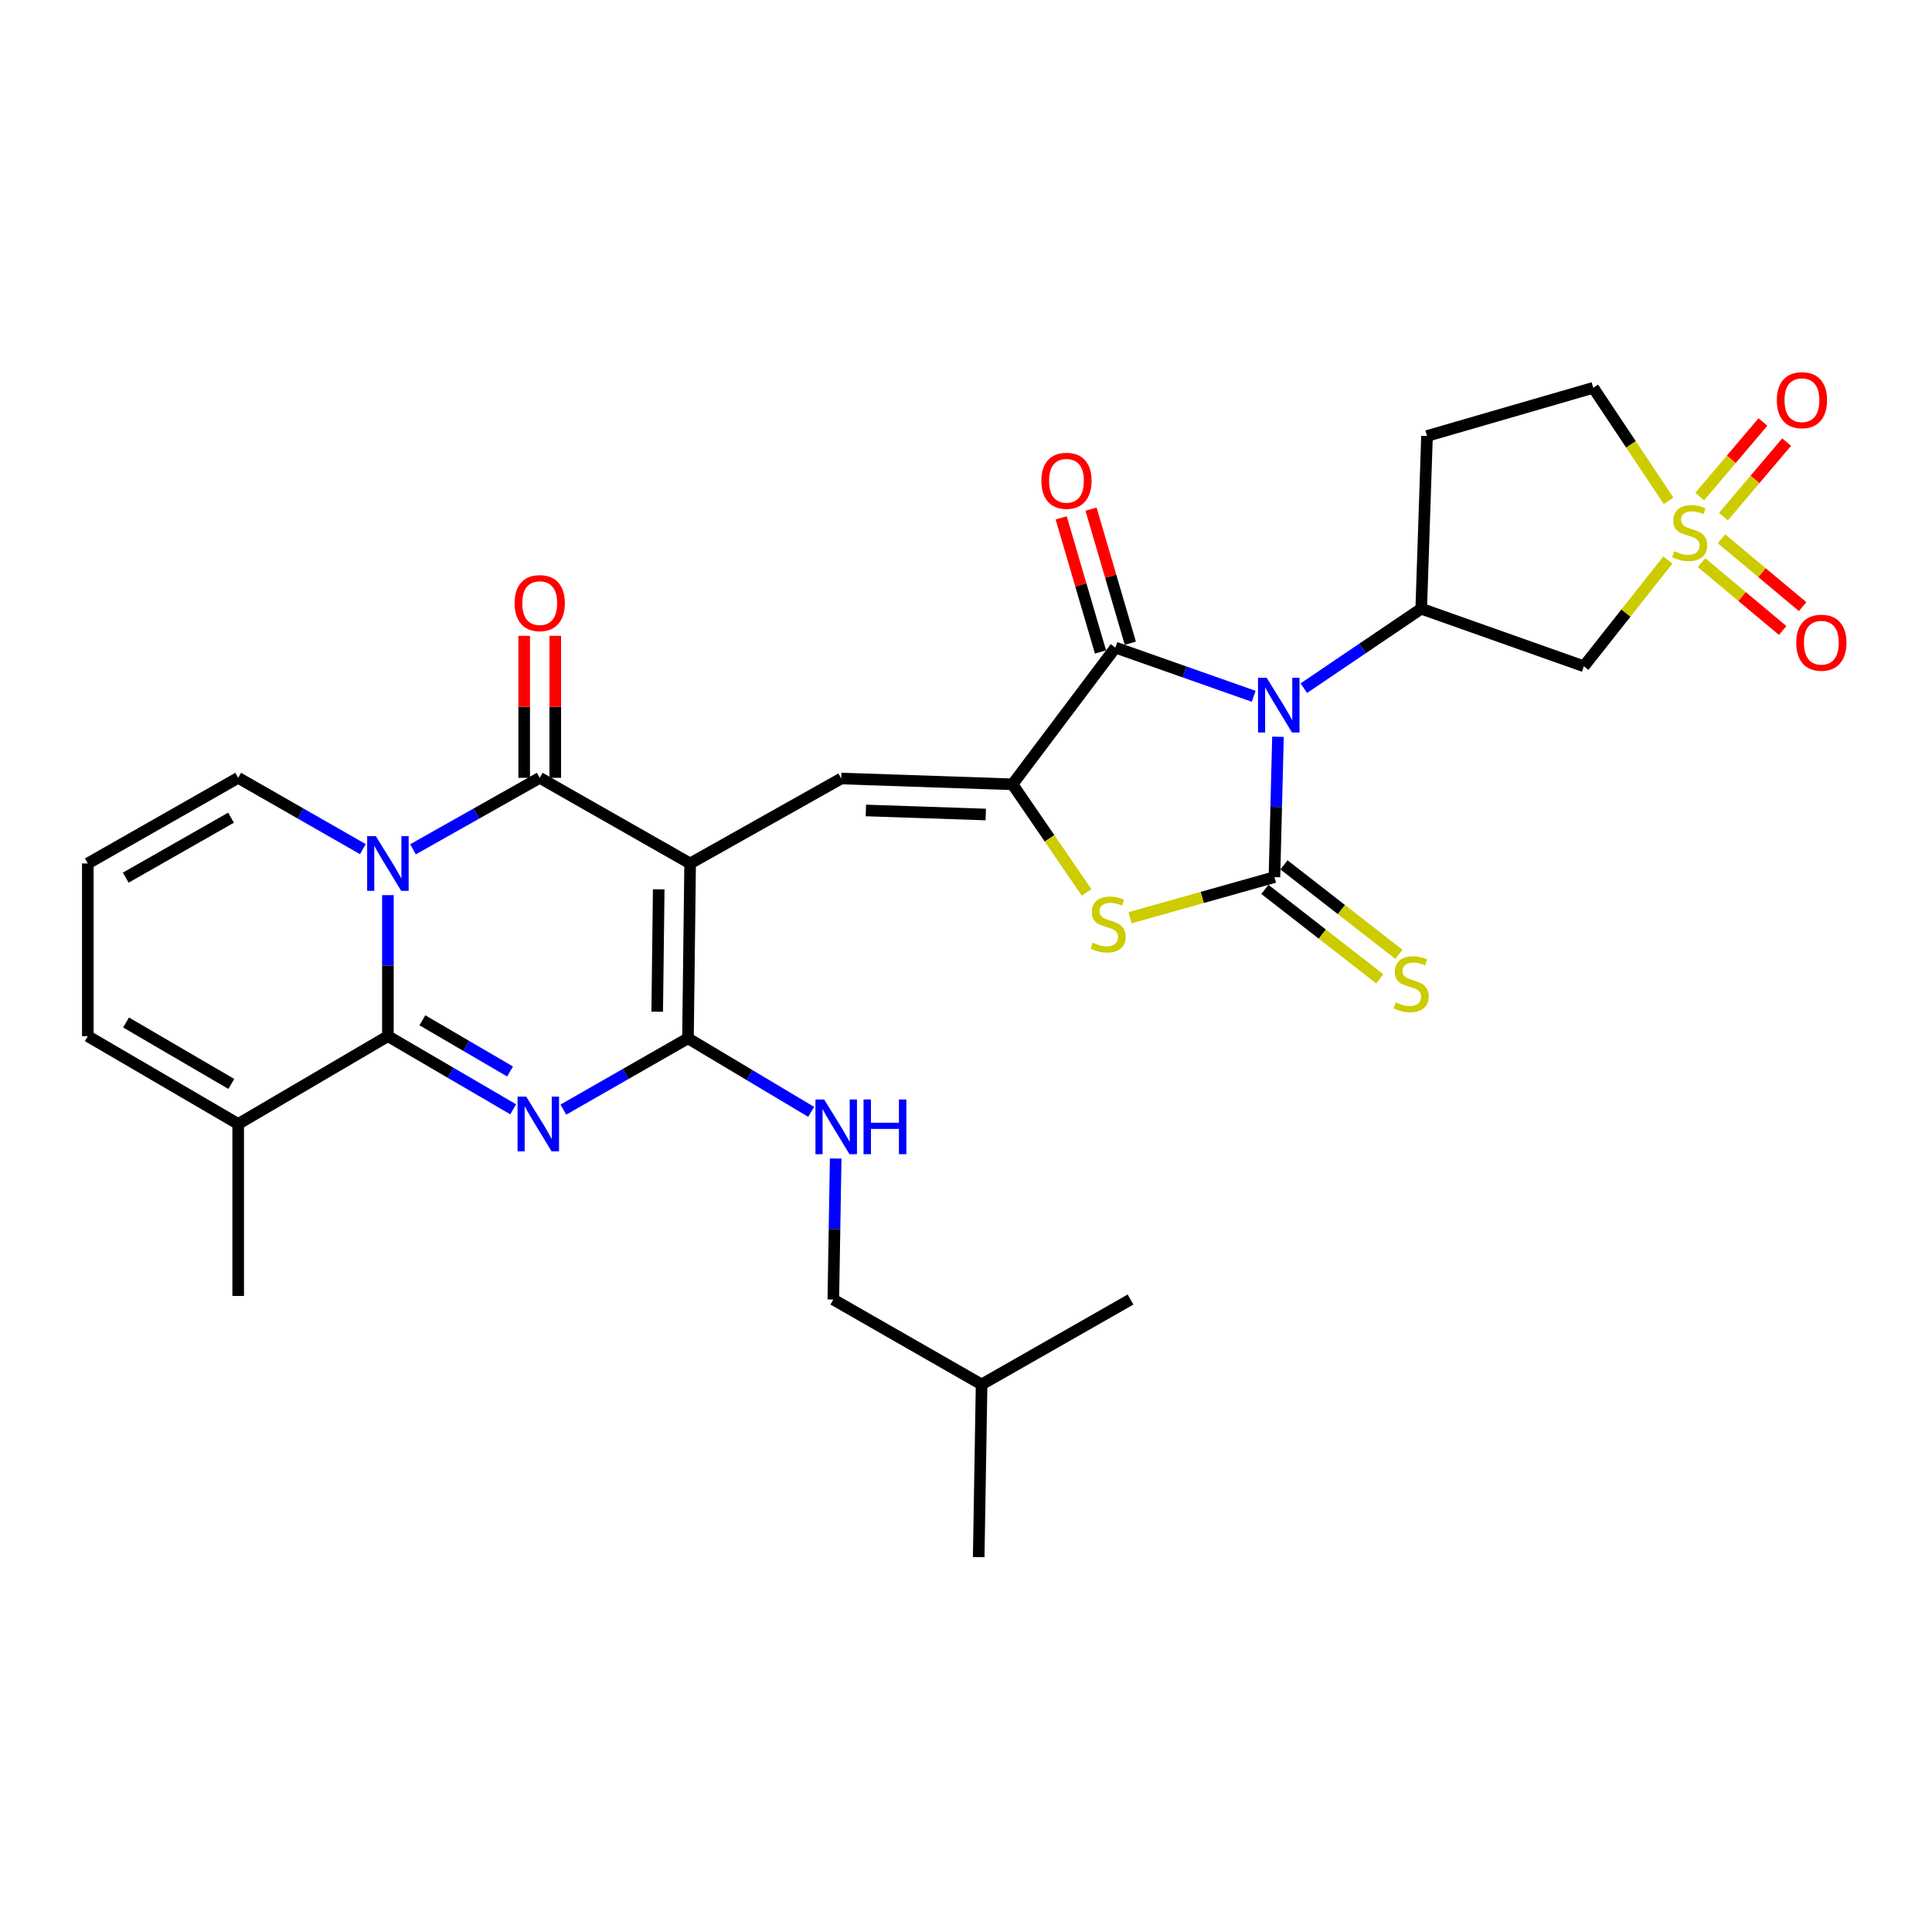 <?xml version='1.0' encoding='iso-8859-1'?>
<svg version='1.1' baseProfile='full'
              xmlns='http://www.w3.org/2000/svg'
                      xmlns:rdkit='http://www.rdkit.org/xml'
                      xmlns:xlink='http://www.w3.org/1999/xlink'
                  xml:space='preserve'
width='1000px' height='1000px' viewBox='0 0 1000 1000'>
<!-- END OF HEADER -->
<rect style='opacity:1.0;fill:#FFFFFF;stroke:none' width='1000' height='1000' x='0' y='0'> </rect>
<path class='bond-3' d='M 661.476,381.36 L 660.564,417.68' style='fill:none;fill-rule:evenodd;stroke:#0000FF;stroke-width:6px;stroke-linecap:butt;stroke-linejoin:miter;stroke-opacity:1' />
<path class='bond-3' d='M 660.564,417.68 L 659.652,453.999' style='fill:none;fill-rule:evenodd;stroke:#000000;stroke-width:6px;stroke-linecap:butt;stroke-linejoin:miter;stroke-opacity:1' />
<path class='bond-9' d='M 648.906,360.402 L 613.119,347.798' style='fill:none;fill-rule:evenodd;stroke:#0000FF;stroke-width:6px;stroke-linecap:butt;stroke-linejoin:miter;stroke-opacity:1' />
<path class='bond-9' d='M 613.119,347.798 L 577.332,335.195' style='fill:none;fill-rule:evenodd;stroke:#000000;stroke-width:6px;stroke-linecap:butt;stroke-linejoin:miter;stroke-opacity:1' />
<path class='bond-12' d='M 674.853,356.199 L 705.239,335.635' style='fill:none;fill-rule:evenodd;stroke:#0000FF;stroke-width:6px;stroke-linecap:butt;stroke-linejoin:miter;stroke-opacity:1' />
<path class='bond-12' d='M 705.239,335.635 L 735.625,315.071' style='fill:none;fill-rule:evenodd;stroke:#000000;stroke-width:6px;stroke-linecap:butt;stroke-linejoin:miter;stroke-opacity:1' />
<path class='bond-0' d='M 357.211,446.927 L 435.419,402.96' style='fill:none;fill-rule:evenodd;stroke:#000000;stroke-width:6px;stroke-linecap:butt;stroke-linejoin:miter;stroke-opacity:1' />
<path class='bond-5' d='M 357.211,446.927 L 279.361,402.603' style='fill:none;fill-rule:evenodd;stroke:#000000;stroke-width:6px;stroke-linecap:butt;stroke-linejoin:miter;stroke-opacity:1' />
<path class='bond-6' d='M 357.211,446.927 L 356.094,537.427' style='fill:none;fill-rule:evenodd;stroke:#000000;stroke-width:6px;stroke-linecap:butt;stroke-linejoin:miter;stroke-opacity:1' />
<path class='bond-6' d='M 340.953,460.303 L 340.17,523.653' style='fill:none;fill-rule:evenodd;stroke:#000000;stroke-width:6px;stroke-linecap:butt;stroke-linejoin:miter;stroke-opacity:1' />
<path class='bond-1' d='M 213.774,439.597 L 246.568,421.1' style='fill:none;fill-rule:evenodd;stroke:#0000FF;stroke-width:6px;stroke-linecap:butt;stroke-linejoin:miter;stroke-opacity:1' />
<path class='bond-1' d='M 246.568,421.1 L 279.361,402.603' style='fill:none;fill-rule:evenodd;stroke:#000000;stroke-width:6px;stroke-linecap:butt;stroke-linejoin:miter;stroke-opacity:1' />
<path class='bond-17' d='M 187.807,439.507 L 155.547,421.055' style='fill:none;fill-rule:evenodd;stroke:#0000FF;stroke-width:6px;stroke-linecap:butt;stroke-linejoin:miter;stroke-opacity:1' />
<path class='bond-17' d='M 155.547,421.055 L 123.286,402.603' style='fill:none;fill-rule:evenodd;stroke:#000000;stroke-width:6px;stroke-linecap:butt;stroke-linejoin:miter;stroke-opacity:1' />
<path class='bond-33' d='M 200.779,463.322 L 200.779,499.82' style='fill:none;fill-rule:evenodd;stroke:#0000FF;stroke-width:6px;stroke-linecap:butt;stroke-linejoin:miter;stroke-opacity:1' />
<path class='bond-33' d='M 200.779,499.82 L 200.779,536.319' style='fill:none;fill-rule:evenodd;stroke:#000000;stroke-width:6px;stroke-linecap:butt;stroke-linejoin:miter;stroke-opacity:1' />
<path class='bond-2' d='M 291.591,574.338 L 323.842,555.882' style='fill:none;fill-rule:evenodd;stroke:#0000FF;stroke-width:6px;stroke-linecap:butt;stroke-linejoin:miter;stroke-opacity:1' />
<path class='bond-2' d='M 323.842,555.882 L 356.094,537.427' style='fill:none;fill-rule:evenodd;stroke:#000000;stroke-width:6px;stroke-linecap:butt;stroke-linejoin:miter;stroke-opacity:1' />
<path class='bond-4' d='M 265.626,574.175 L 233.202,555.247' style='fill:none;fill-rule:evenodd;stroke:#0000FF;stroke-width:6px;stroke-linecap:butt;stroke-linejoin:miter;stroke-opacity:1' />
<path class='bond-4' d='M 233.202,555.247 L 200.779,536.319' style='fill:none;fill-rule:evenodd;stroke:#000000;stroke-width:6px;stroke-linecap:butt;stroke-linejoin:miter;stroke-opacity:1' />
<path class='bond-4' d='M 264.012,554.6 L 241.315,541.35' style='fill:none;fill-rule:evenodd;stroke:#0000FF;stroke-width:6px;stroke-linecap:butt;stroke-linejoin:miter;stroke-opacity:1' />
<path class='bond-4' d='M 241.315,541.35 L 218.619,528.1' style='fill:none;fill-rule:evenodd;stroke:#000000;stroke-width:6px;stroke-linecap:butt;stroke-linejoin:miter;stroke-opacity:1' />
<path class='bond-11' d='M 659.652,453.999 L 622.281,464.512' style='fill:none;fill-rule:evenodd;stroke:#000000;stroke-width:6px;stroke-linecap:butt;stroke-linejoin:miter;stroke-opacity:1' />
<path class='bond-11' d='M 622.281,464.512 L 584.91,475.025' style='fill:none;fill-rule:evenodd;stroke:#CCCC00;stroke-width:6px;stroke-linecap:butt;stroke-linejoin:miter;stroke-opacity:1' />
<path class='bond-16' d='M 654.708,460.347 L 684.436,483.499' style='fill:none;fill-rule:evenodd;stroke:#000000;stroke-width:6px;stroke-linecap:butt;stroke-linejoin:miter;stroke-opacity:1' />
<path class='bond-16' d='M 684.436,483.499 L 714.164,506.652' style='fill:none;fill-rule:evenodd;stroke:#CCCC00;stroke-width:6px;stroke-linecap:butt;stroke-linejoin:miter;stroke-opacity:1' />
<path class='bond-16' d='M 664.596,447.651 L 694.324,470.804' style='fill:none;fill-rule:evenodd;stroke:#000000;stroke-width:6px;stroke-linecap:butt;stroke-linejoin:miter;stroke-opacity:1' />
<path class='bond-16' d='M 694.324,470.804 L 724.052,493.957' style='fill:none;fill-rule:evenodd;stroke:#CCCC00;stroke-width:6px;stroke-linecap:butt;stroke-linejoin:miter;stroke-opacity:1' />
<path class='bond-14' d='M 200.779,536.319 L 123.286,581.761' style='fill:none;fill-rule:evenodd;stroke:#000000;stroke-width:6px;stroke-linecap:butt;stroke-linejoin:miter;stroke-opacity:1' />
<path class='bond-21' d='M 287.407,402.603 L 287.407,365.855' style='fill:none;fill-rule:evenodd;stroke:#000000;stroke-width:6px;stroke-linecap:butt;stroke-linejoin:miter;stroke-opacity:1' />
<path class='bond-21' d='M 287.407,365.855 L 287.407,329.108' style='fill:none;fill-rule:evenodd;stroke:#FF0000;stroke-width:6px;stroke-linecap:butt;stroke-linejoin:miter;stroke-opacity:1' />
<path class='bond-21' d='M 271.315,402.603 L 271.315,365.855' style='fill:none;fill-rule:evenodd;stroke:#000000;stroke-width:6px;stroke-linecap:butt;stroke-linejoin:miter;stroke-opacity:1' />
<path class='bond-21' d='M 271.315,365.855 L 271.315,329.108' style='fill:none;fill-rule:evenodd;stroke:#FF0000;stroke-width:6px;stroke-linecap:butt;stroke-linejoin:miter;stroke-opacity:1' />
<path class='bond-15' d='M 356.094,537.427 L 387.973,556.462' style='fill:none;fill-rule:evenodd;stroke:#000000;stroke-width:6px;stroke-linecap:butt;stroke-linejoin:miter;stroke-opacity:1' />
<path class='bond-15' d='M 387.973,556.462 L 419.852,575.498' style='fill:none;fill-rule:evenodd;stroke:#0000FF;stroke-width:6px;stroke-linecap:butt;stroke-linejoin:miter;stroke-opacity:1' />
<path class='bond-7' d='M 524.068,405.955 L 577.332,335.195' style='fill:none;fill-rule:evenodd;stroke:#000000;stroke-width:6px;stroke-linecap:butt;stroke-linejoin:miter;stroke-opacity:1' />
<path class='bond-10' d='M 524.068,405.955 L 435.419,402.96' style='fill:none;fill-rule:evenodd;stroke:#000000;stroke-width:6px;stroke-linecap:butt;stroke-linejoin:miter;stroke-opacity:1' />
<path class='bond-10' d='M 510.227,421.589 L 448.173,419.492' style='fill:none;fill-rule:evenodd;stroke:#000000;stroke-width:6px;stroke-linecap:butt;stroke-linejoin:miter;stroke-opacity:1' />
<path class='bond-31' d='M 524.068,405.955 L 543.242,433.927' style='fill:none;fill-rule:evenodd;stroke:#000000;stroke-width:6px;stroke-linecap:butt;stroke-linejoin:miter;stroke-opacity:1' />
<path class='bond-31' d='M 543.242,433.927 L 562.415,461.898' style='fill:none;fill-rule:evenodd;stroke:#CCCC00;stroke-width:6px;stroke-linecap:butt;stroke-linejoin:miter;stroke-opacity:1' />
<path class='bond-8' d='M 863.283,289.87 L 841.543,317.369' style='fill:none;fill-rule:evenodd;stroke:#CCCC00;stroke-width:6px;stroke-linecap:butt;stroke-linejoin:miter;stroke-opacity:1' />
<path class='bond-8' d='M 841.543,317.369 L 819.804,344.868' style='fill:none;fill-rule:evenodd;stroke:#000000;stroke-width:6px;stroke-linecap:butt;stroke-linejoin:miter;stroke-opacity:1' />
<path class='bond-19' d='M 892.034,267.435 L 908.403,248.127' style='fill:none;fill-rule:evenodd;stroke:#CCCC00;stroke-width:6px;stroke-linecap:butt;stroke-linejoin:miter;stroke-opacity:1' />
<path class='bond-19' d='M 908.403,248.127 L 924.771,228.82' style='fill:none;fill-rule:evenodd;stroke:#FF0000;stroke-width:6px;stroke-linecap:butt;stroke-linejoin:miter;stroke-opacity:1' />
<path class='bond-19' d='M 879.76,257.028 L 896.128,237.721' style='fill:none;fill-rule:evenodd;stroke:#CCCC00;stroke-width:6px;stroke-linecap:butt;stroke-linejoin:miter;stroke-opacity:1' />
<path class='bond-19' d='M 896.128,237.721 L 912.497,218.414' style='fill:none;fill-rule:evenodd;stroke:#FF0000;stroke-width:6px;stroke-linecap:butt;stroke-linejoin:miter;stroke-opacity:1' />
<path class='bond-20' d='M 880.71,291.214 L 901.713,308.775' style='fill:none;fill-rule:evenodd;stroke:#CCCC00;stroke-width:6px;stroke-linecap:butt;stroke-linejoin:miter;stroke-opacity:1' />
<path class='bond-20' d='M 901.713,308.775 L 922.715,326.337' style='fill:none;fill-rule:evenodd;stroke:#FF0000;stroke-width:6px;stroke-linecap:butt;stroke-linejoin:miter;stroke-opacity:1' />
<path class='bond-20' d='M 891.033,278.869 L 912.035,296.431' style='fill:none;fill-rule:evenodd;stroke:#CCCC00;stroke-width:6px;stroke-linecap:butt;stroke-linejoin:miter;stroke-opacity:1' />
<path class='bond-20' d='M 912.035,296.431 L 933.038,313.992' style='fill:none;fill-rule:evenodd;stroke:#FF0000;stroke-width:6px;stroke-linecap:butt;stroke-linejoin:miter;stroke-opacity:1' />
<path class='bond-32' d='M 863.657,259.222 L 844.158,229.975' style='fill:none;fill-rule:evenodd;stroke:#CCCC00;stroke-width:6px;stroke-linecap:butt;stroke-linejoin:miter;stroke-opacity:1' />
<path class='bond-32' d='M 844.158,229.975 L 824.658,200.728' style='fill:none;fill-rule:evenodd;stroke:#000000;stroke-width:6px;stroke-linecap:butt;stroke-linejoin:miter;stroke-opacity:1' />
<path class='bond-22' d='M 585.054,332.932 L 574.883,298.226' style='fill:none;fill-rule:evenodd;stroke:#000000;stroke-width:6px;stroke-linecap:butt;stroke-linejoin:miter;stroke-opacity:1' />
<path class='bond-22' d='M 574.883,298.226 L 564.712,263.52' style='fill:none;fill-rule:evenodd;stroke:#FF0000;stroke-width:6px;stroke-linecap:butt;stroke-linejoin:miter;stroke-opacity:1' />
<path class='bond-22' d='M 569.611,337.458 L 559.44,302.752' style='fill:none;fill-rule:evenodd;stroke:#000000;stroke-width:6px;stroke-linecap:butt;stroke-linejoin:miter;stroke-opacity:1' />
<path class='bond-22' d='M 559.44,302.752 L 549.269,268.046' style='fill:none;fill-rule:evenodd;stroke:#FF0000;stroke-width:6px;stroke-linecap:butt;stroke-linejoin:miter;stroke-opacity:1' />
<path class='bond-13' d='M 735.625,315.071 L 819.804,344.868' style='fill:none;fill-rule:evenodd;stroke:#000000;stroke-width:6px;stroke-linecap:butt;stroke-linejoin:miter;stroke-opacity:1' />
<path class='bond-18' d='M 735.625,315.071 L 738.619,225.67' style='fill:none;fill-rule:evenodd;stroke:#000000;stroke-width:6px;stroke-linecap:butt;stroke-linejoin:miter;stroke-opacity:1' />
<path class='bond-25' d='M 123.286,581.761 L 45.455,536.319' style='fill:none;fill-rule:evenodd;stroke:#000000;stroke-width:6px;stroke-linecap:butt;stroke-linejoin:miter;stroke-opacity:1' />
<path class='bond-25' d='M 119.725,561.048 L 65.243,529.238' style='fill:none;fill-rule:evenodd;stroke:#000000;stroke-width:6px;stroke-linecap:butt;stroke-linejoin:miter;stroke-opacity:1' />
<path class='bond-27' d='M 123.286,581.761 L 123.286,670.785' style='fill:none;fill-rule:evenodd;stroke:#000000;stroke-width:6px;stroke-linecap:butt;stroke-linejoin:miter;stroke-opacity:1' />
<path class='bond-26' d='M 432.55,599.64 L 431.937,636.138' style='fill:none;fill-rule:evenodd;stroke:#0000FF;stroke-width:6px;stroke-linecap:butt;stroke-linejoin:miter;stroke-opacity:1' />
<path class='bond-26' d='M 431.937,636.138 L 431.324,672.636' style='fill:none;fill-rule:evenodd;stroke:#000000;stroke-width:6px;stroke-linecap:butt;stroke-linejoin:miter;stroke-opacity:1' />
<path class='bond-24' d='M 123.286,402.603 L 45.455,446.927' style='fill:none;fill-rule:evenodd;stroke:#000000;stroke-width:6px;stroke-linecap:butt;stroke-linejoin:miter;stroke-opacity:1' />
<path class='bond-24' d='M 119.575,423.235 L 65.093,454.262' style='fill:none;fill-rule:evenodd;stroke:#000000;stroke-width:6px;stroke-linecap:butt;stroke-linejoin:miter;stroke-opacity:1' />
<path class='bond-23' d='M 738.619,225.67 L 824.658,200.728' style='fill:none;fill-rule:evenodd;stroke:#000000;stroke-width:6px;stroke-linecap:butt;stroke-linejoin:miter;stroke-opacity:1' />
<path class='bond-34' d='M 45.455,446.927 L 45.455,536.319' style='fill:none;fill-rule:evenodd;stroke:#000000;stroke-width:6px;stroke-linecap:butt;stroke-linejoin:miter;stroke-opacity:1' />
<path class='bond-28' d='M 431.324,672.636 L 508.074,716.594' style='fill:none;fill-rule:evenodd;stroke:#000000;stroke-width:6px;stroke-linecap:butt;stroke-linejoin:miter;stroke-opacity:1' />
<path class='bond-29' d='M 508.074,716.594 L 585.164,672.636' style='fill:none;fill-rule:evenodd;stroke:#000000;stroke-width:6px;stroke-linecap:butt;stroke-linejoin:miter;stroke-opacity:1' />
<path class='bond-30' d='M 508.074,716.594 L 506.572,805.968' style='fill:none;fill-rule:evenodd;stroke:#000000;stroke-width:6px;stroke-linecap:butt;stroke-linejoin:miter;stroke-opacity:1' />
<path  class='atom-0' d='M 655.627 350.814
L 664.907 365.814
Q 665.827 367.294, 667.307 369.974
Q 668.787 372.654, 668.867 372.814
L 668.867 350.814
L 672.627 350.814
L 672.627 379.134
L 668.747 379.134
L 658.787 362.734
Q 657.627 360.814, 656.387 358.614
Q 655.187 356.414, 654.827 355.734
L 654.827 379.134
L 651.147 379.134
L 651.147 350.814
L 655.627 350.814
' fill='#0000FF'/>
<path  class='atom-2' d='M 194.519 432.767
L 203.799 447.767
Q 204.719 449.247, 206.199 451.927
Q 207.679 454.607, 207.759 454.767
L 207.759 432.767
L 211.519 432.767
L 211.519 461.087
L 207.639 461.087
L 197.679 444.687
Q 196.519 442.767, 195.279 440.567
Q 194.079 438.367, 193.719 437.687
L 193.719 461.087
L 190.039 461.087
L 190.039 432.767
L 194.519 432.767
' fill='#0000FF'/>
<path  class='atom-3' d='M 272.359 567.601
L 281.639 582.601
Q 282.559 584.081, 284.039 586.761
Q 285.519 589.441, 285.599 589.601
L 285.599 567.601
L 289.359 567.601
L 289.359 595.921
L 285.479 595.921
L 275.519 579.521
Q 274.359 577.601, 273.119 575.401
Q 271.919 573.201, 271.559 572.521
L 271.559 595.921
L 267.879 595.921
L 267.879 567.601
L 272.359 567.601
' fill='#0000FF'/>
<path  class='atom-9' d='M 866.57 285.312
Q 866.89 285.432, 868.21 285.992
Q 869.53 286.552, 870.97 286.912
Q 872.45 287.232, 873.89 287.232
Q 876.57 287.232, 878.13 285.952
Q 879.69 284.632, 879.69 282.352
Q 879.69 280.792, 878.89 279.832
Q 878.13 278.872, 876.93 278.352
Q 875.73 277.832, 873.73 277.232
Q 871.21 276.472, 869.69 275.752
Q 868.21 275.032, 867.13 273.512
Q 866.09 271.992, 866.09 269.432
Q 866.09 265.872, 868.49 263.672
Q 870.93 261.472, 875.73 261.472
Q 879.01 261.472, 882.73 263.032
L 881.81 266.112
Q 878.41 264.712, 875.85 264.712
Q 873.09 264.712, 871.57 265.872
Q 870.05 266.992, 870.09 268.952
Q 870.09 270.472, 870.85 271.392
Q 871.65 272.312, 872.77 272.832
Q 873.93 273.352, 875.85 273.952
Q 878.41 274.752, 879.93 275.552
Q 881.45 276.352, 882.53 277.992
Q 883.65 279.592, 883.65 282.352
Q 883.65 286.272, 881.01 288.392
Q 878.41 290.472, 874.05 290.472
Q 871.53 290.472, 869.61 289.912
Q 867.73 289.392, 865.49 288.472
L 866.57 285.312
' fill='#CCCC00'/>
<path  class='atom-12' d='M 565.596 487.928
Q 565.916 488.048, 567.236 488.608
Q 568.556 489.168, 569.996 489.528
Q 571.476 489.848, 572.916 489.848
Q 575.596 489.848, 577.156 488.568
Q 578.716 487.248, 578.716 484.968
Q 578.716 483.408, 577.916 482.448
Q 577.156 481.488, 575.956 480.968
Q 574.756 480.448, 572.756 479.848
Q 570.236 479.088, 568.716 478.368
Q 567.236 477.648, 566.156 476.128
Q 565.116 474.608, 565.116 472.048
Q 565.116 468.488, 567.516 466.288
Q 569.956 464.088, 574.756 464.088
Q 578.036 464.088, 581.756 465.648
L 580.836 468.728
Q 577.436 467.328, 574.876 467.328
Q 572.116 467.328, 570.596 468.488
Q 569.076 469.608, 569.116 471.568
Q 569.116 473.088, 569.876 474.008
Q 570.676 474.928, 571.796 475.448
Q 572.956 475.968, 574.876 476.568
Q 577.436 477.368, 578.956 478.168
Q 580.476 478.968, 581.556 480.608
Q 582.676 482.208, 582.676 484.968
Q 582.676 488.888, 580.036 491.008
Q 577.436 493.088, 573.076 493.088
Q 570.556 493.088, 568.636 492.528
Q 566.756 492.008, 564.516 491.088
L 565.596 487.928
' fill='#CCCC00'/>
<path  class='atom-16' d='M 426.566 569.085
L 435.846 584.085
Q 436.766 585.565, 438.246 588.245
Q 439.726 590.925, 439.806 591.085
L 439.806 569.085
L 443.566 569.085
L 443.566 597.405
L 439.686 597.405
L 429.726 581.005
Q 428.566 579.085, 427.326 576.885
Q 426.126 574.685, 425.766 574.005
L 425.766 597.405
L 422.086 597.405
L 422.086 569.085
L 426.566 569.085
' fill='#0000FF'/>
<path  class='atom-16' d='M 446.966 569.085
L 450.806 569.085
L 450.806 581.125
L 465.286 581.125
L 465.286 569.085
L 469.126 569.085
L 469.126 597.405
L 465.286 597.405
L 465.286 584.325
L 450.806 584.325
L 450.806 597.405
L 446.966 597.405
L 446.966 569.085
' fill='#0000FF'/>
<path  class='atom-17' d='M 722.43 518.843
Q 722.75 518.963, 724.07 519.523
Q 725.39 520.083, 726.83 520.443
Q 728.31 520.763, 729.75 520.763
Q 732.43 520.763, 733.99 519.483
Q 735.55 518.163, 735.55 515.883
Q 735.55 514.323, 734.75 513.363
Q 733.99 512.403, 732.79 511.883
Q 731.59 511.363, 729.59 510.763
Q 727.07 510.003, 725.55 509.283
Q 724.07 508.563, 722.99 507.043
Q 721.95 505.523, 721.95 502.963
Q 721.95 499.403, 724.35 497.203
Q 726.79 495.003, 731.59 495.003
Q 734.87 495.003, 738.59 496.563
L 737.67 499.643
Q 734.27 498.243, 731.71 498.243
Q 728.95 498.243, 727.43 499.403
Q 725.91 500.523, 725.95 502.483
Q 725.95 504.003, 726.71 504.923
Q 727.51 505.843, 728.63 506.363
Q 729.79 506.883, 731.71 507.483
Q 734.27 508.283, 735.79 509.083
Q 737.31 509.883, 738.39 511.523
Q 739.51 513.123, 739.51 515.883
Q 739.51 519.803, 736.87 521.923
Q 734.27 524.003, 729.91 524.003
Q 727.39 524.003, 725.47 523.443
Q 723.59 522.923, 721.35 522.003
L 722.43 518.843
' fill='#CCCC00'/>
<path  class='atom-20' d='M 919.681 207.128
Q 919.681 200.328, 923.041 196.528
Q 926.401 192.728, 932.681 192.728
Q 938.961 192.728, 942.321 196.528
Q 945.681 200.328, 945.681 207.128
Q 945.681 214.008, 942.281 217.928
Q 938.881 221.808, 932.681 221.808
Q 926.441 221.808, 923.041 217.928
Q 919.681 214.048, 919.681 207.128
M 932.681 218.608
Q 937.001 218.608, 939.321 215.728
Q 941.681 212.808, 941.681 207.128
Q 941.681 201.568, 939.321 198.768
Q 937.001 195.928, 932.681 195.928
Q 928.361 195.928, 926.001 198.728
Q 923.681 201.528, 923.681 207.128
Q 923.681 212.848, 926.001 215.728
Q 928.361 218.608, 932.681 218.608
' fill='#FF0000'/>
<path  class='atom-21' d='M 929.729 332.664
Q 929.729 325.864, 933.089 322.064
Q 936.449 318.264, 942.729 318.264
Q 949.009 318.264, 952.369 322.064
Q 955.729 325.864, 955.729 332.664
Q 955.729 339.544, 952.329 343.464
Q 948.929 347.344, 942.729 347.344
Q 936.489 347.344, 933.089 343.464
Q 929.729 339.584, 929.729 332.664
M 942.729 344.144
Q 947.049 344.144, 949.369 341.264
Q 951.729 338.344, 951.729 332.664
Q 951.729 327.104, 949.369 324.304
Q 947.049 321.464, 942.729 321.464
Q 938.409 321.464, 936.049 324.264
Q 933.729 327.064, 933.729 332.664
Q 933.729 338.384, 936.049 341.264
Q 938.409 344.144, 942.729 344.144
' fill='#FF0000'/>
<path  class='atom-22' d='M 266.361 312.165
Q 266.361 305.365, 269.721 301.565
Q 273.081 297.765, 279.361 297.765
Q 285.641 297.765, 289.001 301.565
Q 292.361 305.365, 292.361 312.165
Q 292.361 319.045, 288.961 322.965
Q 285.561 326.845, 279.361 326.845
Q 273.121 326.845, 269.721 322.965
Q 266.361 319.085, 266.361 312.165
M 279.361 323.645
Q 283.681 323.645, 286.001 320.765
Q 288.361 317.845, 288.361 312.165
Q 288.361 306.605, 286.001 303.805
Q 283.681 300.965, 279.361 300.965
Q 275.041 300.965, 272.681 303.765
Q 270.361 306.565, 270.361 312.165
Q 270.361 317.885, 272.681 320.765
Q 275.041 323.645, 279.361 323.645
' fill='#FF0000'/>
<path  class='atom-23' d='M 539.005 248.852
Q 539.005 242.052, 542.365 238.252
Q 545.725 234.452, 552.005 234.452
Q 558.285 234.452, 561.645 238.252
Q 565.005 242.052, 565.005 248.852
Q 565.005 255.732, 561.605 259.652
Q 558.205 263.532, 552.005 263.532
Q 545.765 263.532, 542.365 259.652
Q 539.005 255.772, 539.005 248.852
M 552.005 260.332
Q 556.325 260.332, 558.645 257.452
Q 561.005 254.532, 561.005 248.852
Q 561.005 243.292, 558.645 240.492
Q 556.325 237.652, 552.005 237.652
Q 547.685 237.652, 545.325 240.452
Q 543.005 243.252, 543.005 248.852
Q 543.005 254.572, 545.325 257.452
Q 547.685 260.332, 552.005 260.332
' fill='#FF0000'/>
</svg>
